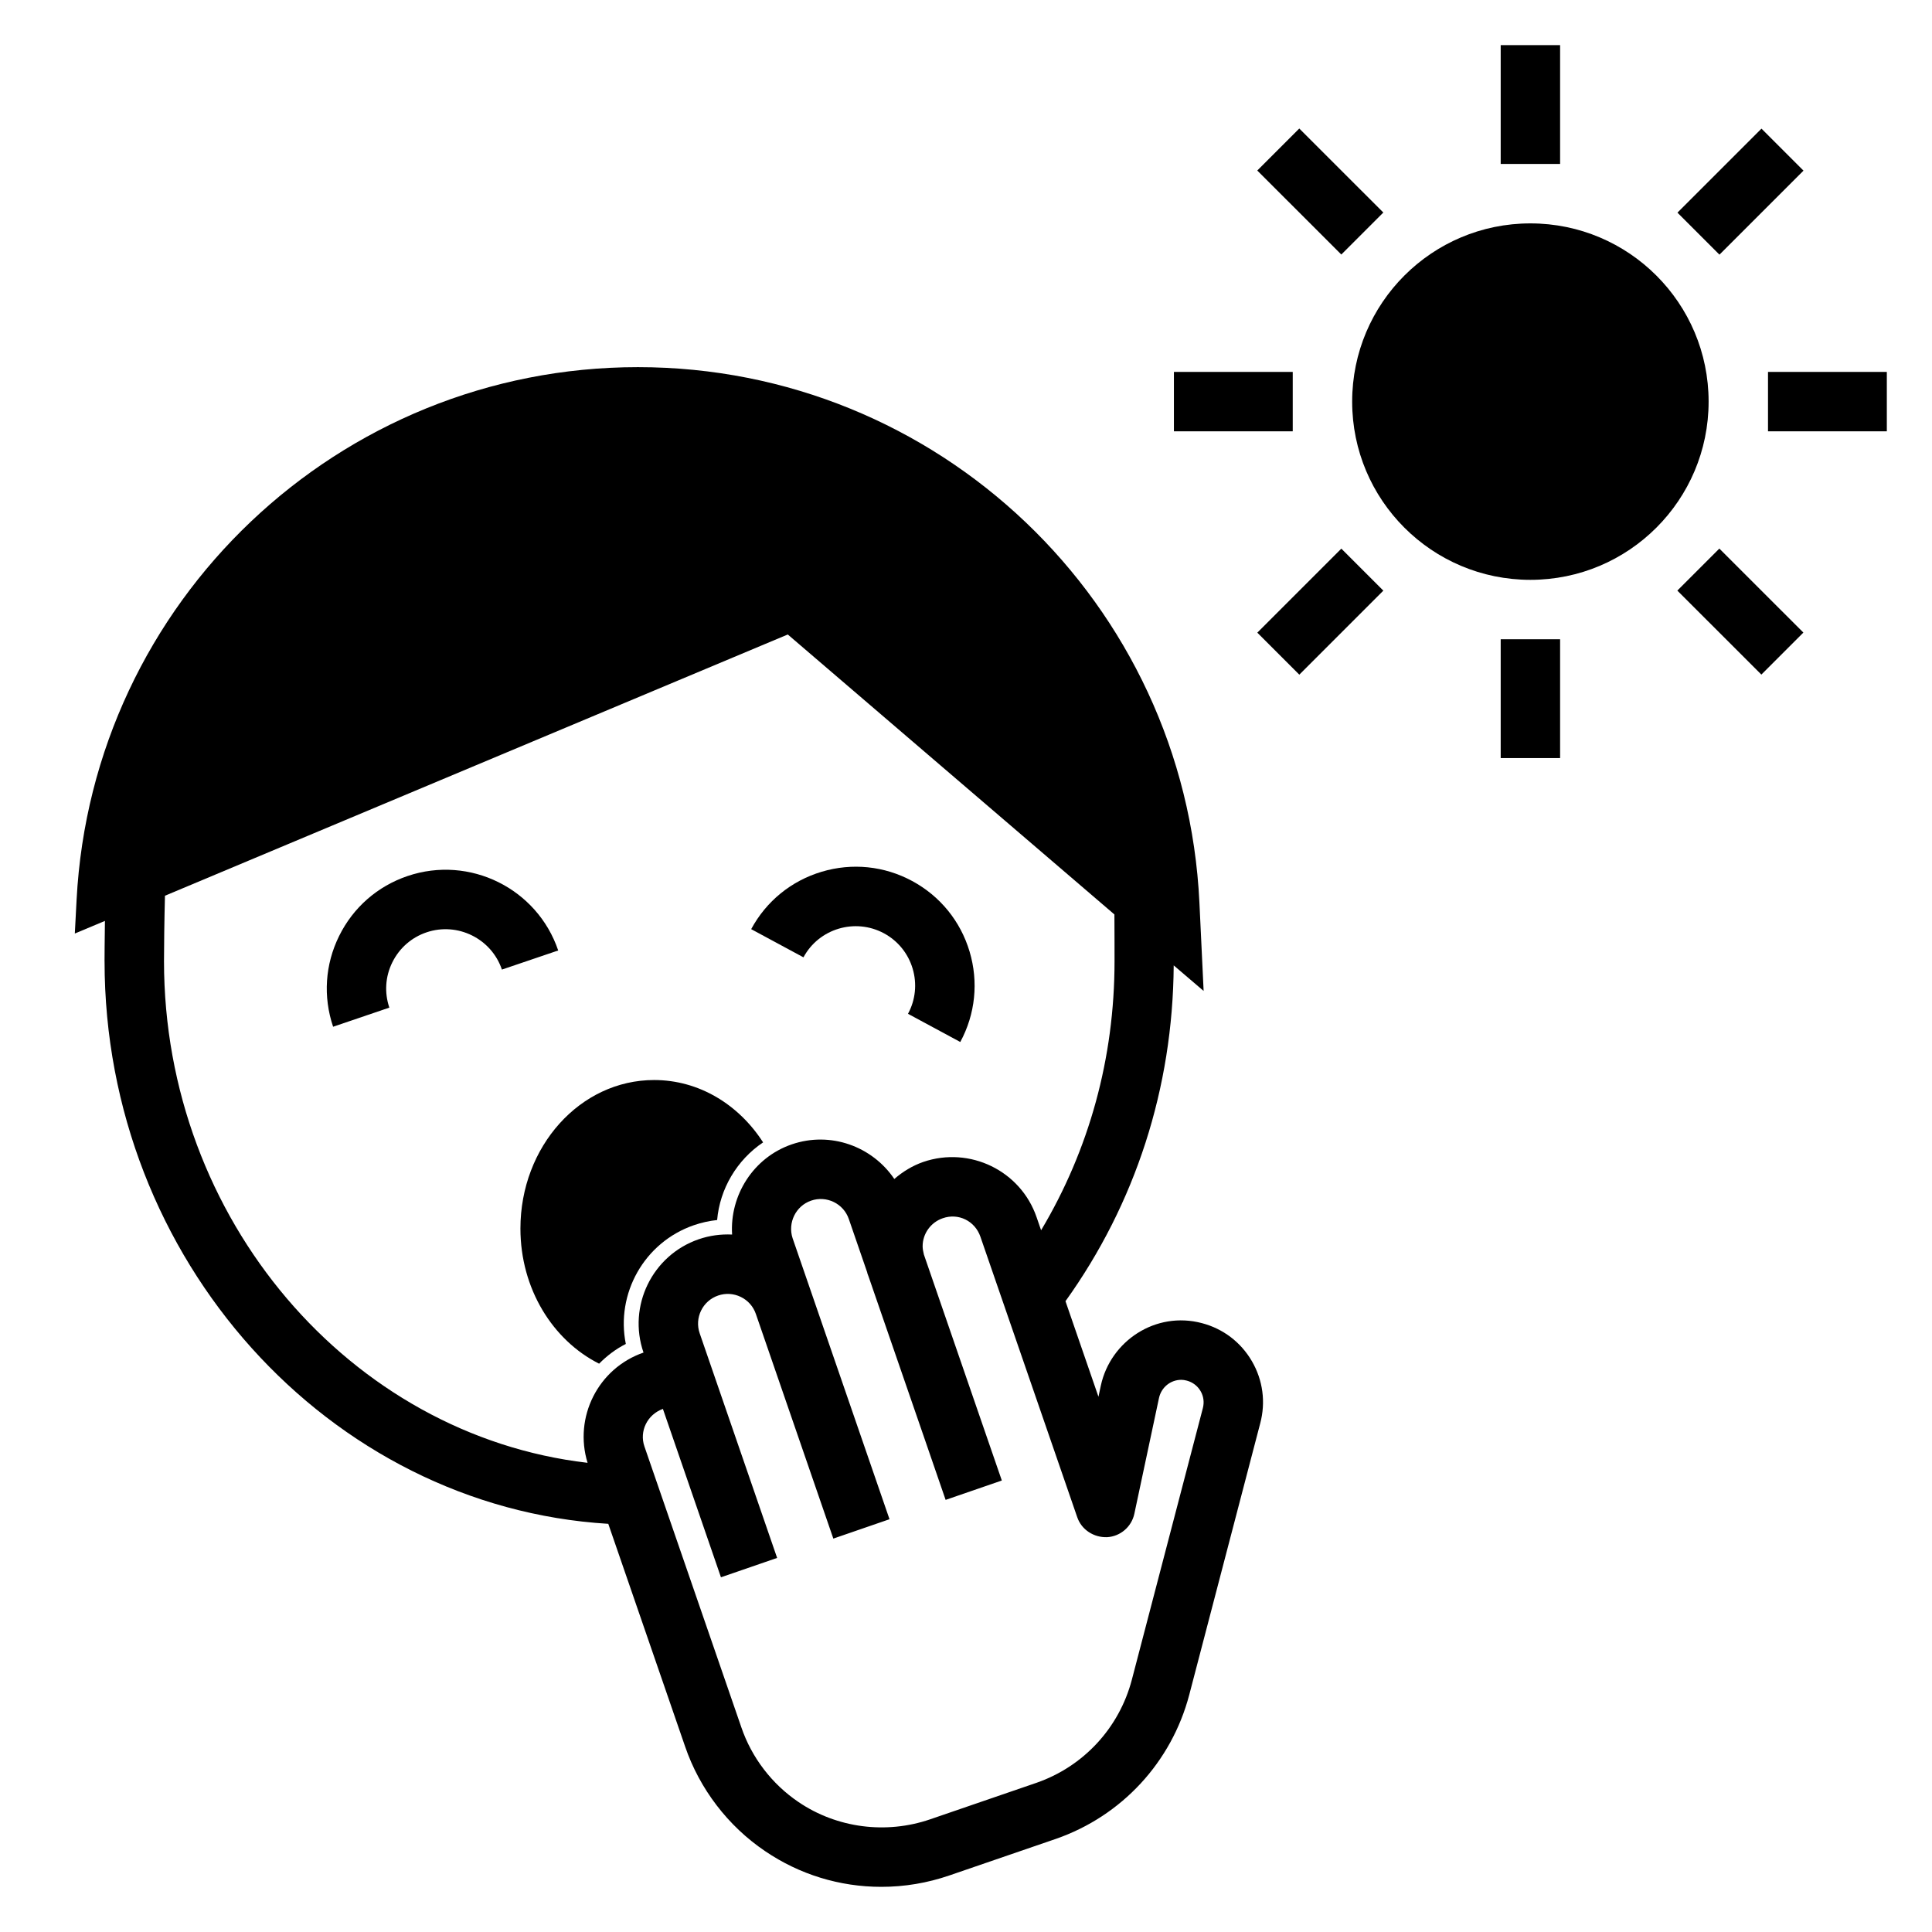 <?xml version="1.0" encoding="UTF-8"?>
<!-- Uploaded to: SVG Repo, www.svgrepo.com, Generator: SVG Repo Mixer Tools -->
<svg fill="#000000" width="800px" height="800px" version="1.1" viewBox="144 144 512 512" xmlns="http://www.w3.org/2000/svg">
 <g>
  <path d="m378.25 391.33c3.699 2 6.398 5.32 7.606 9.352 1.203 4.031 0.77 8.289-1.227 11.988l13.855 7.469c4-7.391 4.871-15.91 2.465-23.969-2.41-8.062-7.816-14.695-15.215-18.695-7.398-3.992-15.91-4.863-23.969-2.457-8.062 2.41-14.695 7.809-18.695 15.215l13.855 7.469c4.121-7.641 13.688-10.473 21.324-6.371z"/>
  <path d="m247.18 411.03c-1.348-3.984-1.07-8.25 0.797-12.012 1.867-3.769 5.086-6.598 9.07-7.941 8.203-2.769 17.176 1.645 19.965 9.871l14.918-5.062c-5.574-16.445-23.48-25.301-39.926-19.727-7.965 2.699-14.406 8.336-18.129 15.879-3.731 7.543-4.289 16.082-1.598 24.059z"/>
  <path d="m171.71 398.74c0 79.02 59.402 144.59 133.49 149.09l20.355 59c3.84 11.242 11.375 21.098 21.199 27.734 9.109 6.195 19.762 9.469 30.805 9.469 6.141 0 12.219-1.016 18.066-3.031l28.207-9.684c17.438-6.062 30.645-20.324 35.336-38.195l18.805-71.926c1.496-5.613 0.707-11.461-2.211-16.477-2.914-5.008-7.606-8.59-13.211-10.066-12.297-3.281-24.254 4.731-26.812 16.516l-0.637 2.984-8.738-25.324c18.531-25.852 28.457-56.465 28.68-88.992l7.93 6.773-1.117-23.434c-3.777-79.43-69.281-141.88-148.8-141.88-79.238 0-144.61 62.031-148.76 141.16l-0.469 8.938 7.981-3.344c-0.074 5.098-0.105 9.438-0.105 10.688zm257.77 147.34c1.148 3.344 4.418 5.414 7.918 5.289 3.535-0.211 6.488-2.762 7.219-6.219l6.527-30.668c0.621-2.832 3.055-4.816 5.926-4.816 0.418 0 0.93 0.078 1.441 0.211 1.551 0.41 2.852 1.402 3.652 2.777 0.805 1.371 1.008 2.977 0.598 4.543l-18.812 71.949c-3.352 12.77-12.801 22.977-25.246 27.309l-28.184 9.676c-11.715 4.031-24.781 2.32-34.922-4.582-7.031-4.754-12.406-11.777-15.145-19.82l-25.672-74.398c-1.402-4.047 0.762-8.469 4.894-9.957l15.383 44.625 14.887-5.133-20.523-59.527c-1.418-4.102 0.77-8.598 4.879-10.004 1.992-0.691 4.125-0.551 6.016 0.363 1.891 0.922 3.305 2.519 3.992 4.512l20.531 59.535 14.887-5.133-25.664-74.422c0-0.016-0.008-0.031-0.016-0.047-1.348-4.102 0.852-8.566 4.894-9.957 4.086-1.426 8.598 0.762 10.004 4.871l4.863 14.113c0.031 0.109 0.039 0.219 0.07 0.324 0.086 0.27 0.18 0.543 0.301 0.812l14.664 42.477 5.754 16.703 14.887-5.133-0.008-0.023h0.008l-5.574-16.152-15.066-43.691c-0.203-0.797-0.34-1.582-0.34-2.211 0-3.336 2.148-6.328 5.312-7.422 4.164-1.473 8.559 0.707 9.996 4.879zm-241.77-164.7 165.06-69.234 86.562 74.195c0.031 3.625 0.031 11.719 0.031 12.395 0 25.656-6.746 49.988-19.461 71.297l-1.195-3.465c-4.227-12.305-17.68-18.871-30.039-14.641-2.891 1.008-5.441 2.59-7.668 4.512-5.84-8.637-16.895-12.715-27.199-9.164-10.234 3.527-16.445 13.586-15.785 23.891-2.969-0.141-5.961 0.25-8.855 1.25-12.312 4.242-18.871 17.719-14.625 30.023v0.008h-0.008c-12.051 4.172-18.523 17.145-14.816 29.215-62.848-7.305-112.25-64.523-112.25-132.93 0-3.644 0.086-10.871 0.254-17.355z"/>
  <path d="m302.77 505.39c2.047-2.062 4.383-3.871 7.078-5.227-2.684-13.312 4.848-26.922 18.035-31.473 2.023-0.699 4.086-1.148 6.164-1.371 0.715-8.227 5.195-15.879 12.18-20.578-6.43-10.004-16.949-16.523-28.883-16.523-19.602 0-35.426 17.633-35.426 39.359 0 15.957 8.566 29.633 20.852 35.812z"/>
  <path d="m596.8 250.43c0 26.086-21.148 47.234-47.234 47.234-26.086 0-47.23-21.148-47.23-47.234 0-26.086 21.145-47.23 47.23-47.23 26.086 0 47.234 21.145 47.234 47.23"/>
  <path d="m541.7 155.96h15.742v31.488h-15.742z"/>
  <path d="m541.7 313.41h15.742v31.488h-15.742z"/>
  <path d="m612.54 242.56h31.488v15.742h-31.488z"/>
  <path d="m455.1 242.56h31.488v15.742h-31.488z"/>
  <path d="m588.54 200.35 22.27-22.262 11.133 11.133-22.27 22.262z"/>
  <path d="m477.2 311.66 22.266-22.266 11.133 11.133-22.266 22.266z"/>
  <path d="m588.51 300.51 11.133-11.133 22.27 22.262-11.133 11.133z"/>
  <path d="m477.19 189.19 11.133-11.133 22.27 22.262-11.133 11.133z"/>
 </g>
</svg>